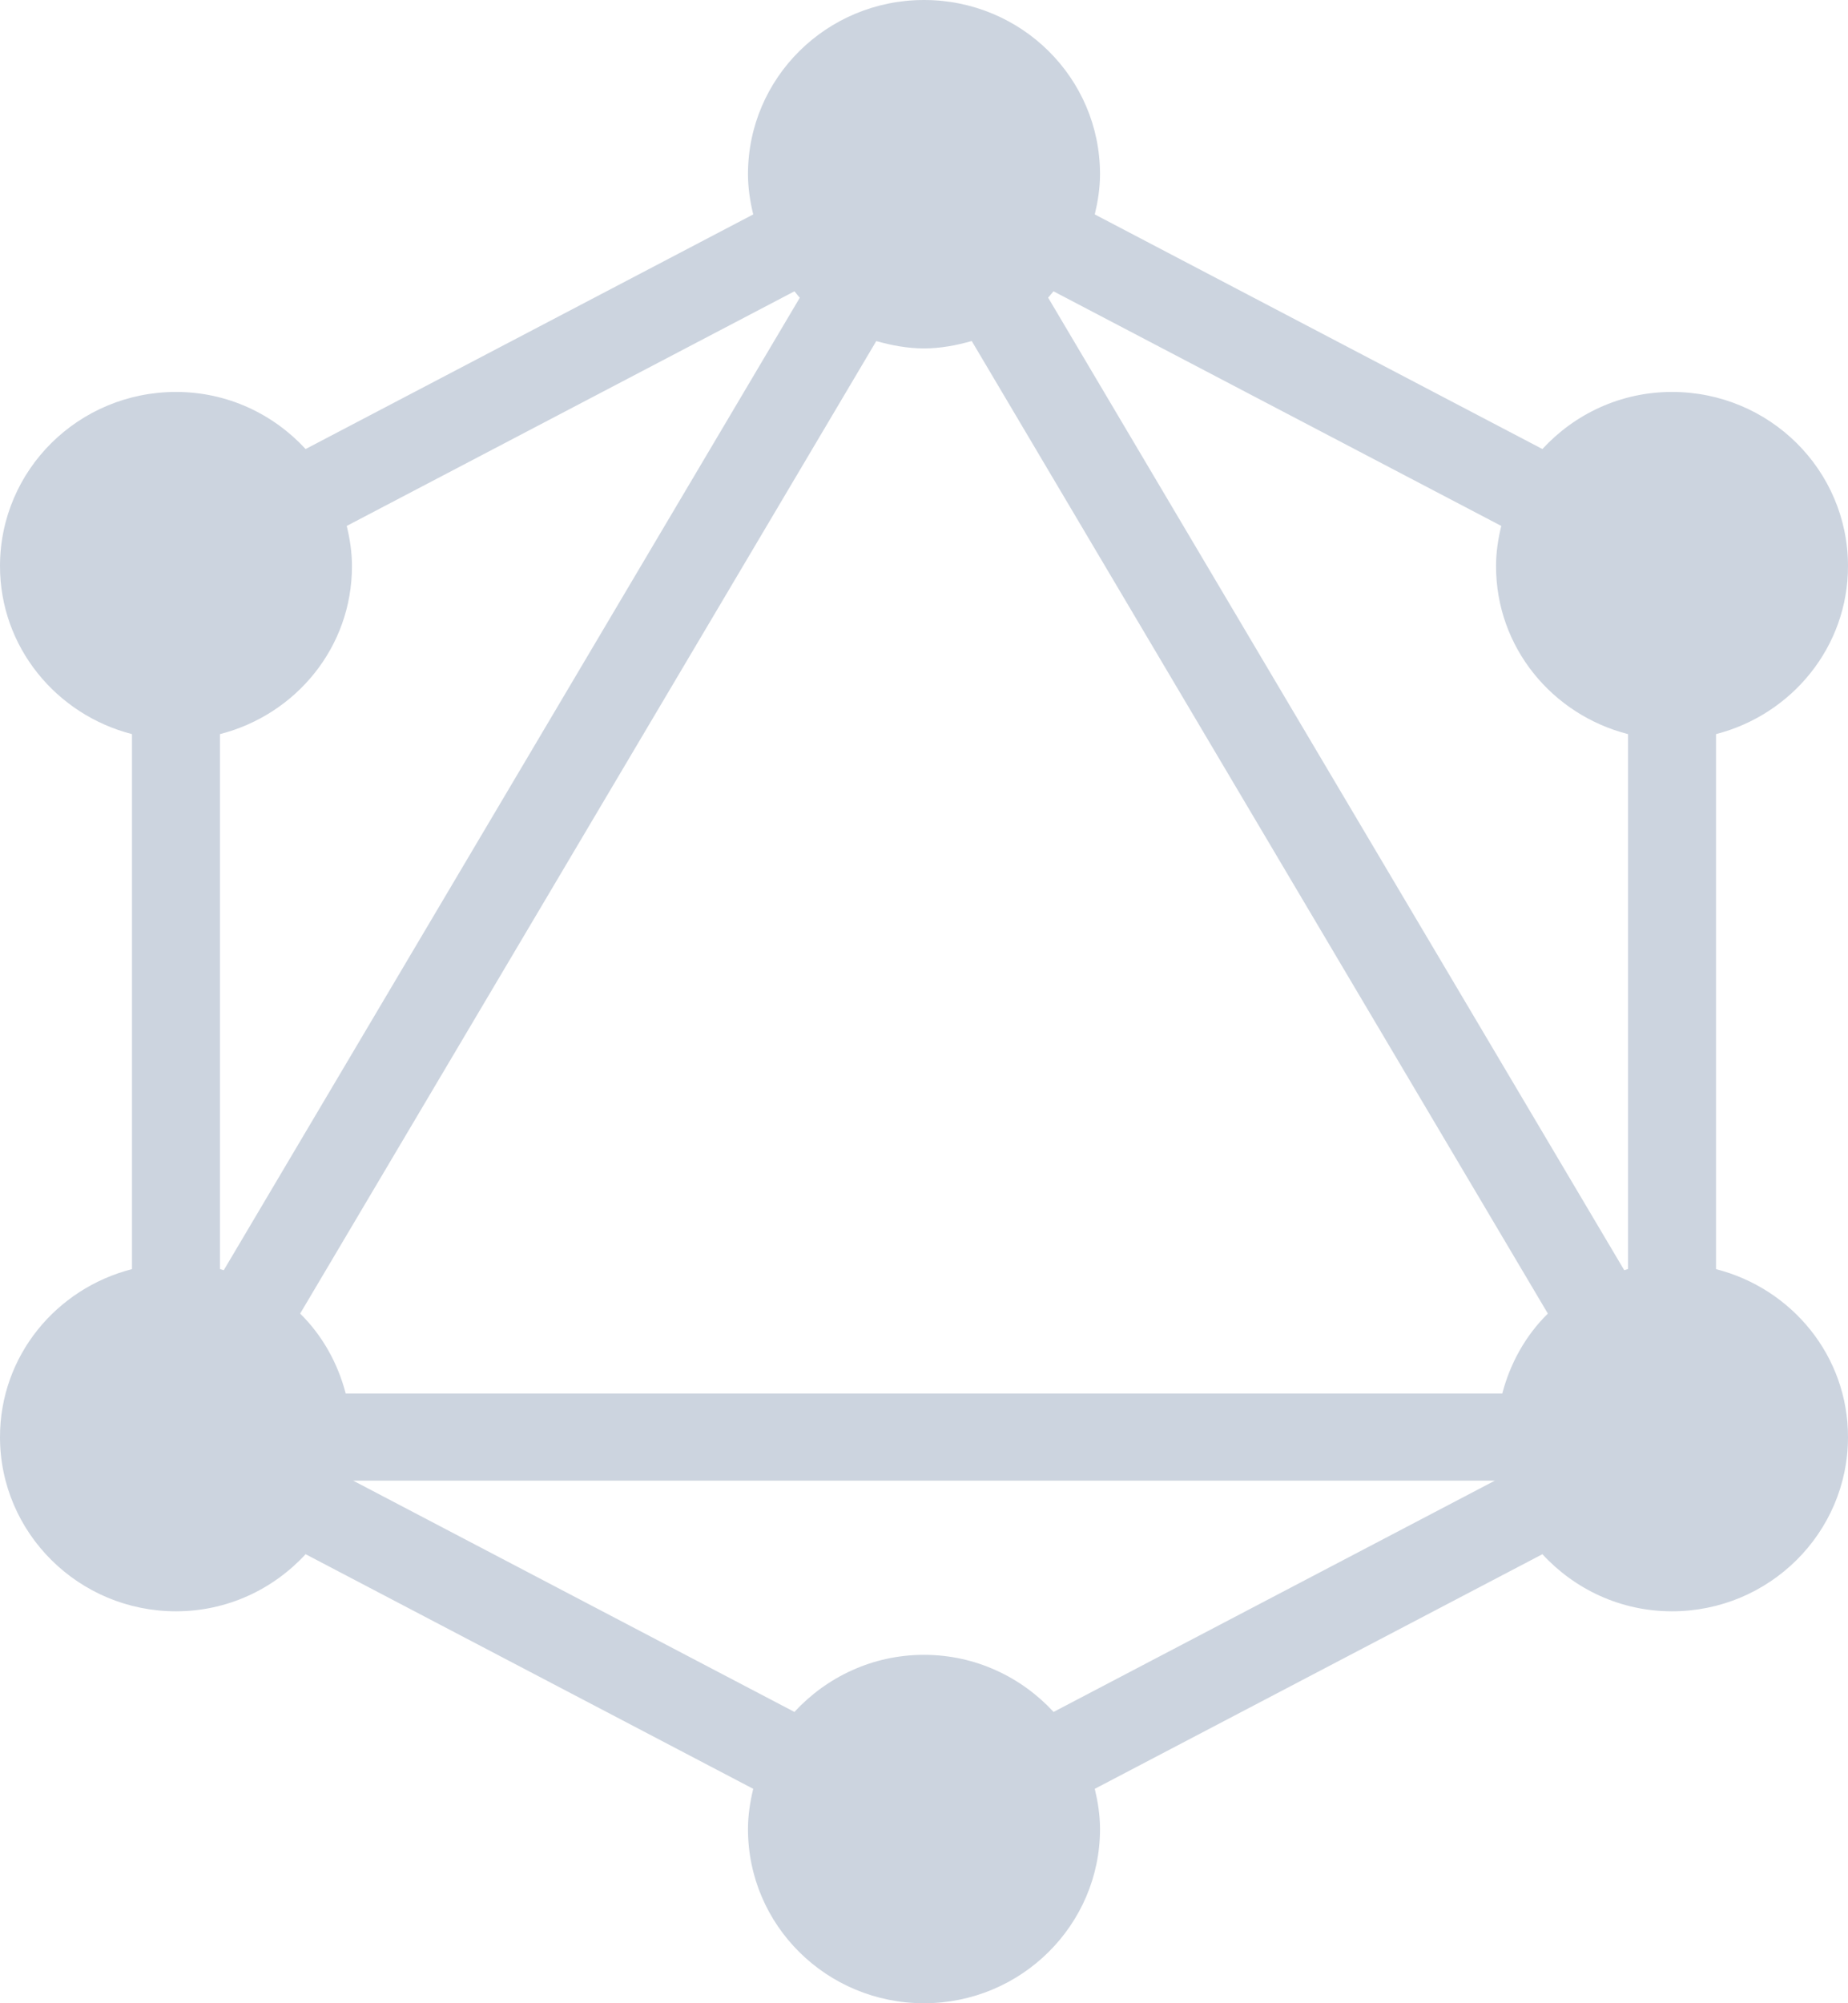 <svg width="24" height="26" viewBox="0 0 24 26" fill="none" xmlns="http://www.w3.org/2000/svg">
  <path
    d="M12 0C10.736 0 9.714 1.011 9.714 2.261C9.714 2.442 9.742 2.615 9.782 2.783L3.969 5.828C3.551 5.375 2.955 5.087 2.286 5.087C1.022 5.087 0 6.098 0 7.348C0 8.396 0.729 9.275 1.714 9.528V16.472C0.729 16.724 0 17.598 0 18.652C0 19.896 1.022 20.913 2.286 20.913C2.955 20.913 3.551 20.625 3.969 20.172L9.782 23.217C9.742 23.385 9.714 23.558 9.714 23.739C9.714 24.989 10.736 26 12 26C13.264 26 14.286 24.983 14.286 23.739C14.286 23.558 14.258 23.385 14.218 23.217L20.031 20.172C20.449 20.625 21.045 20.913 21.714 20.913C22.978 20.913 24 19.896 24 18.652C24 17.598 23.271 16.724 22.286 16.472V9.528C23.271 9.275 24 8.396 24 7.348C24 6.098 22.978 5.087 21.714 5.087C21.045 5.087 20.449 5.375 20.031 5.828L14.218 2.783C14.258 2.615 14.286 2.441 14.286 2.261C14.286 1.011 13.264 0 12 0ZM10.317 3.781C10.342 3.808 10.361 3.838 10.387 3.864L2.906 16.486C2.89 16.482 2.874 16.475 2.857 16.471V9.528C3.842 9.276 4.571 8.402 4.571 7.348C4.571 7.167 4.544 6.994 4.503 6.826L10.317 3.781ZM13.682 3.781L19.497 6.826C19.456 6.994 19.429 7.167 19.429 7.348C19.429 8.402 20.158 9.276 21.143 9.528V16.471C21.126 16.475 21.11 16.482 21.094 16.486L13.612 3.863C13.637 3.837 13.658 3.807 13.682 3.781ZM12.62 4.426L20.102 17.049C19.816 17.33 19.614 17.689 19.51 18.087H4.49C4.386 17.689 4.184 17.33 3.898 17.049L11.38 4.427C11.578 4.482 11.783 4.522 12 4.522C12.217 4.522 12.422 4.482 12.62 4.426ZM4.586 19.217H19.414L13.683 22.219C13.265 21.767 12.669 21.478 12 21.478C11.331 21.478 10.735 21.767 10.317 22.219L4.586 19.217Z"
    fill="#CCD4DF" />
</svg>